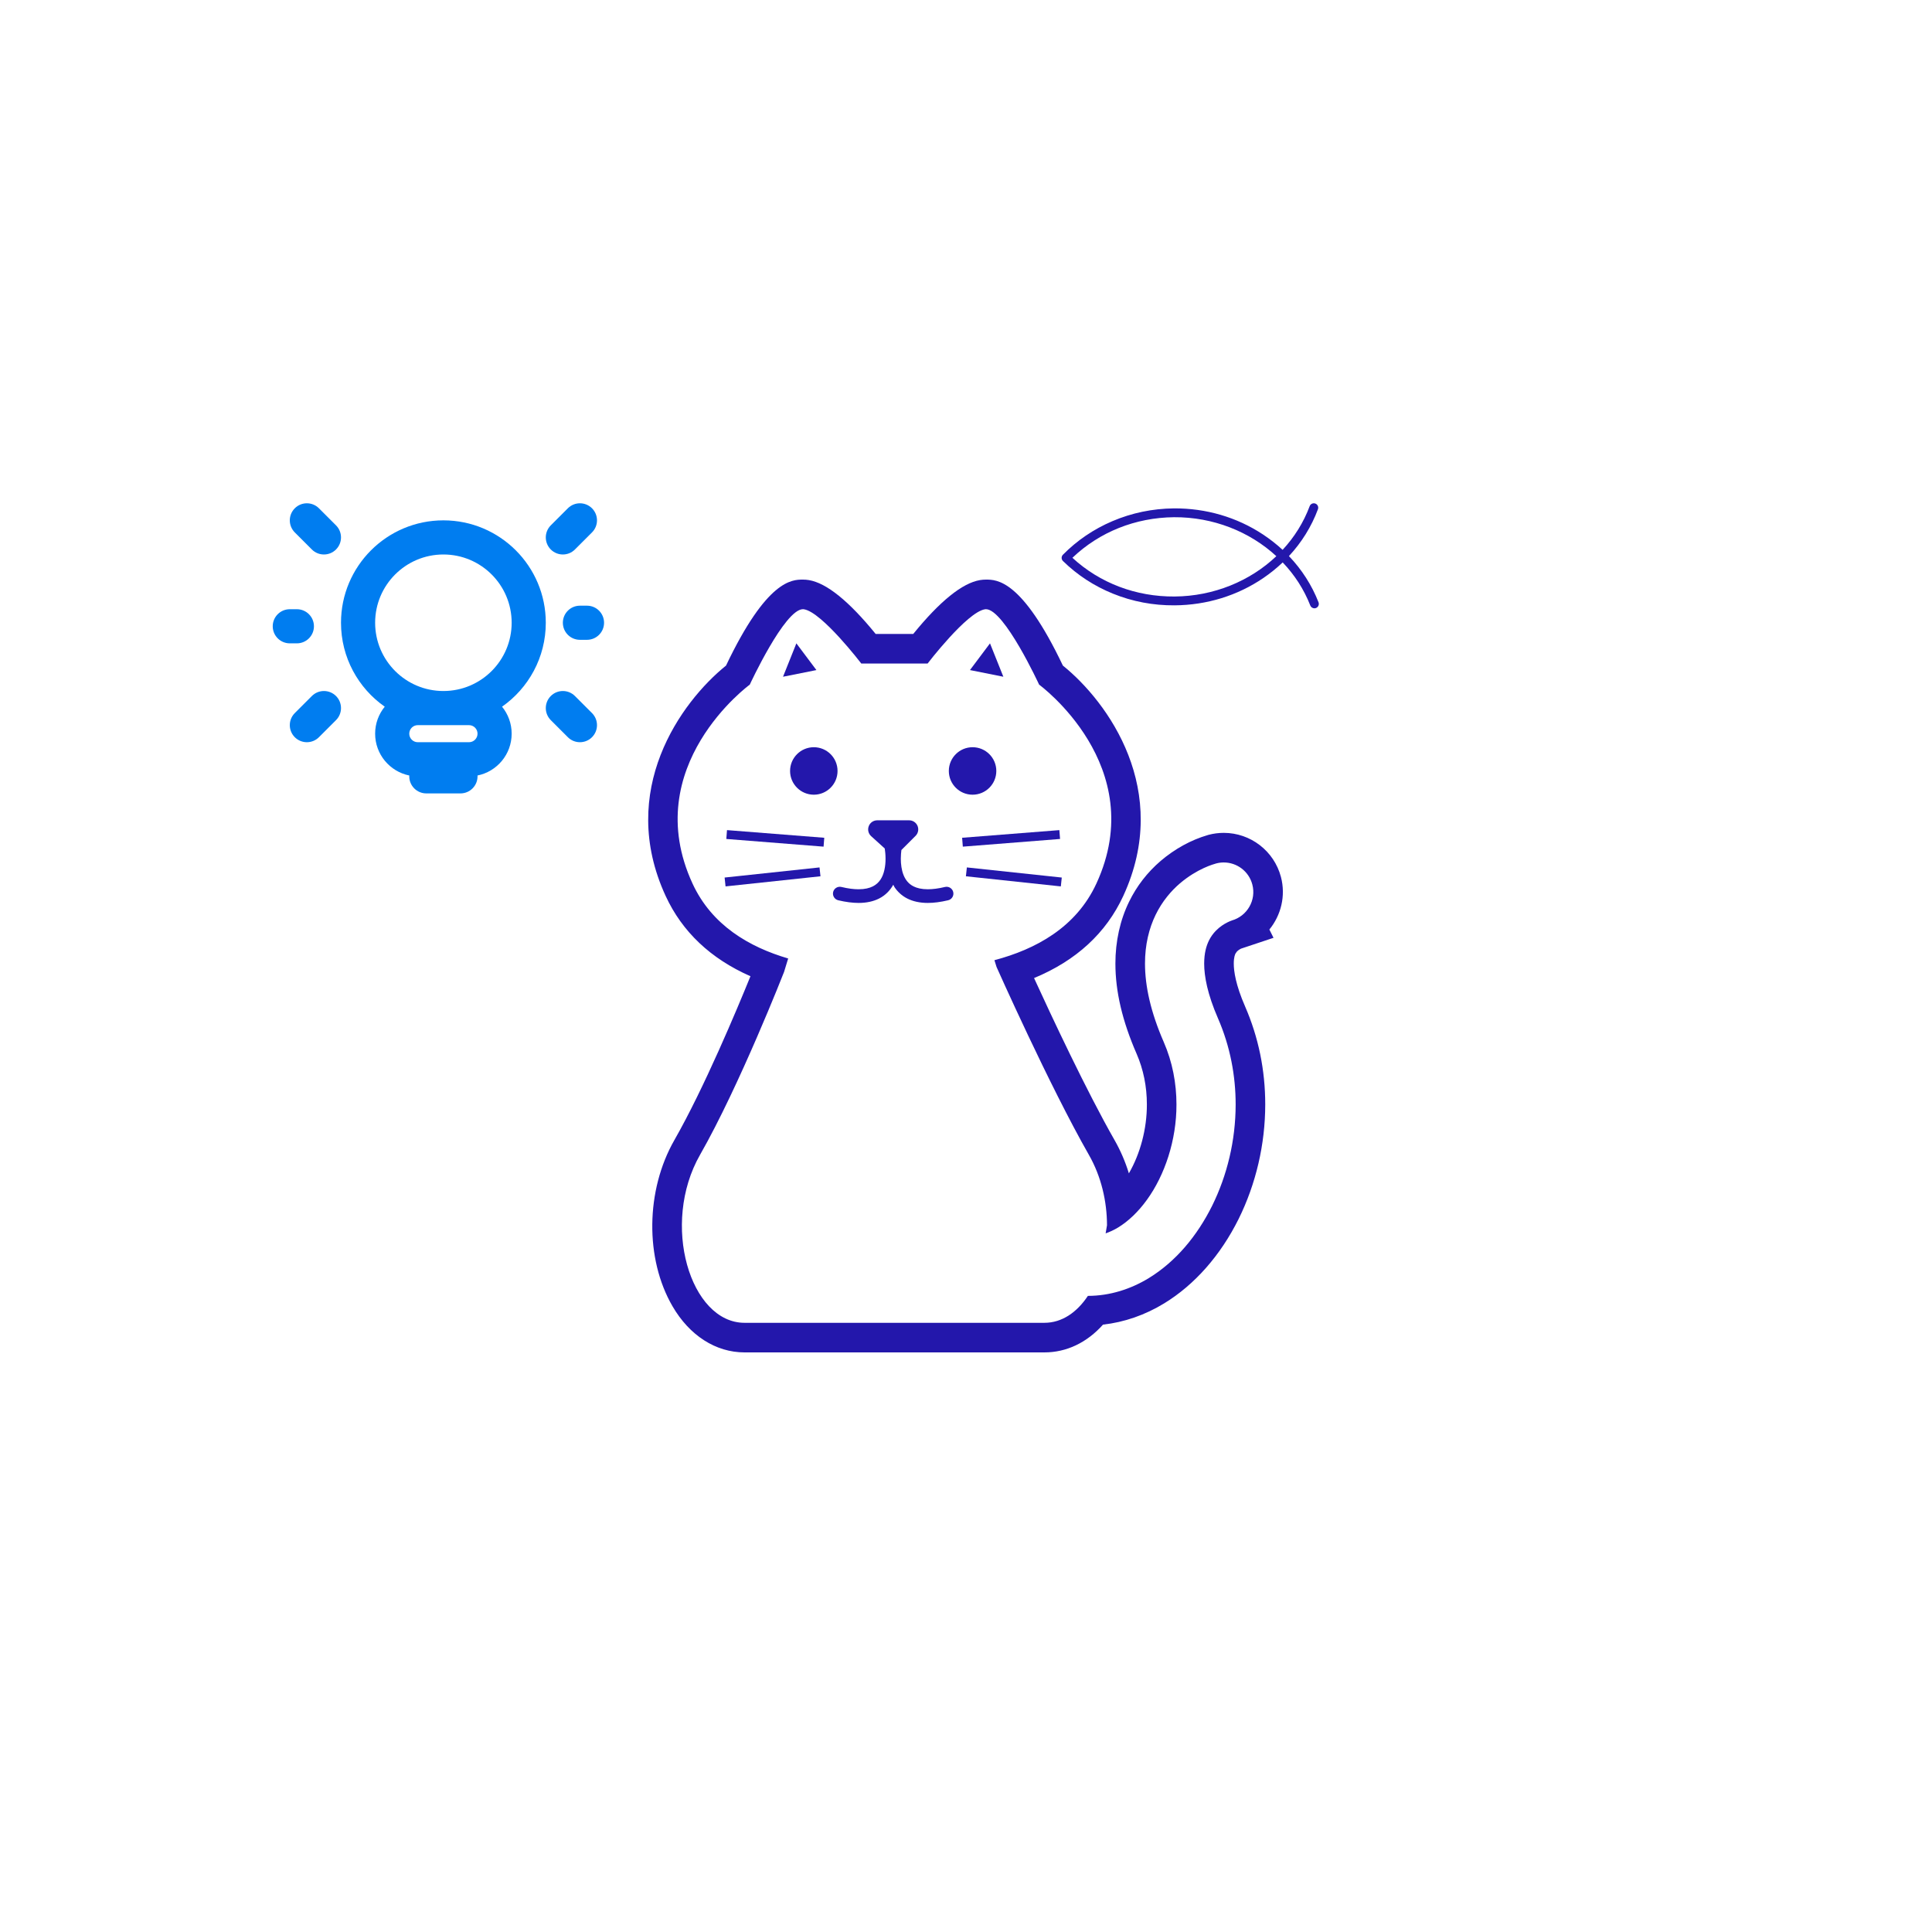 <svg width="2000" height="2000" viewBox="0 0 2000 2000" fill="none" xmlns="http://www.w3.org/2000/svg">
<path d="M750.121 908.43L751.091 917.6L849.352 907.122L848.371 897.953L750.121 908.43Z" fill="#2317AB"/>
<path d="M842.463 773.516C828.896 773.516 817.879 784.534 817.879 798.089C817.879 811.667 828.898 822.673 842.463 822.673C856.029 822.673 867.026 811.667 867.026 798.089C867.026 784.533 856.03 773.516 842.463 773.516Z" fill="#2317AB"/>
<path d="M751.883 868.497L852.567 876.447L853.278 867.256L752.592 859.328L751.883 868.497Z" fill="#2317AB"/>
<path d="M1024.84 666L1004.11 693.652L1038.67 700.553L1024.84 666Z" fill="#2317AB"/>
<path d="M824.407 666L810.582 700.553L845.146 693.652L824.407 666Z" fill="#2317AB"/>
<path d="M1031.38 798.089C1031.38 784.534 1020.38 773.516 1006.8 773.516C993.232 773.516 982.223 784.534 982.223 798.089C982.223 811.667 993.23 822.673 1006.8 822.673C1020.38 822.675 1031.38 811.667 1031.38 798.089Z" fill="#2317AB"/>
<path d="M1099.14 908.43L1000.89 897.953L999.906 907.122L1098.17 917.6L1099.14 908.43Z" fill="#2317AB"/>
<path d="M1096.65 859.328L995.992 867.256L996.714 876.447L1097.37 868.497L1096.65 859.328Z" fill="#2317AB"/>
<path d="M978.267 918.184C971.275 919.866 965.365 920.564 960.448 920.564C953.931 920.564 949.204 919.345 945.675 917.575C940.442 914.903 937.397 910.898 935.3 905.734C933.27 900.625 932.525 894.491 932.525 888.966C932.525 885.503 932.829 882.458 933.134 879.922L947.793 865.272C950.5 862.587 951.301 858.517 949.847 854.987C948.381 851.469 944.94 849.18 941.14 849.18H908.122C904.218 849.18 900.722 851.57 899.336 855.223C897.926 858.866 898.918 862.97 901.806 865.598L915.903 878.364C916.308 881.083 916.714 884.781 916.714 888.988C916.748 896.364 915.361 904.766 911.503 910.517C909.54 913.427 907.106 915.783 903.564 917.577C900.045 919.347 895.331 920.566 888.814 920.566C883.897 920.566 877.987 919.867 870.995 918.175C867.206 917.284 863.372 919.63 862.47 923.419C861.579 927.208 863.925 931.042 867.725 931.956C875.575 933.817 882.543 934.697 888.814 934.708C897.092 934.708 904.129 933.117 909.948 930.197C916.759 926.78 921.518 921.558 924.711 915.884L925.962 918.322C929.075 923.023 933.518 927.277 939.314 930.197C945.133 933.117 952.183 934.708 960.448 934.708C966.708 934.708 973.689 933.817 981.55 931.945C985.35 931.02 987.684 927.208 986.77 923.419C985.868 919.628 982.056 917.281 978.267 918.184Z" fill="#2317AB"/>
<path d="M1280.6 984.855C1281.63 983.795 1283.14 982.814 1284.21 982.283L1284.84 981.989L1318.34 970.825L1314.05 962.244C1326.11 947.481 1331.2 927.363 1326.01 907.773C1318.91 880.933 1294.57 862.178 1266.82 862.178C1261.53 862.178 1256.26 862.866 1251.12 864.208L1250.67 864.342L1250.23 864.478C1232.98 869.495 1216.21 878.722 1201.55 891.183C1187.7 903.069 1176.72 917.278 1168.81 933.495C1159.53 952.43 1154.62 974.591 1154.66 997.517C1154.67 1026.47 1161.85 1057.03 1176.61 1090.87C1183.65 1107.08 1187.24 1124.72 1187.24 1143.35C1187.3 1168.4 1180.46 1194.24 1168.61 1214.64C1164.91 1202.54 1159.93 1191 1153.78 1180.23C1124.85 1129.59 1088.32 1051.52 1070.45 1012.49C1114.07 994.414 1145.06 965.917 1162.8 927.495C1213.15 818.364 1147.2 726.858 1100.28 688.989C1057.93 600.011 1031.9 600.011 1020.62 600H1020.61C1018.56 600 1016.51 600.17 1014.49 600.508C996.209 603.564 972.988 622.295 945.38 656.264H925.938H906.474C878.868 622.297 855.659 603.564 837.365 600.508C835.359 600.17 833.305 600 831.241 600H831.107C819.762 600 793.766 600.361 751.59 688.991C704.665 726.861 638.724 818.389 689.079 927.497C706.187 964.566 735.643 992.422 776.873 1010.59C763.07 1044.57 728.787 1126.57 698.088 1180.25C668.373 1232.25 667.56 1302.93 696.126 1352.14C713.765 1382.56 740.965 1400 770.738 1400H917.459H934.443H1081.16C1104.04 1400 1125.14 1389.91 1141.83 1371.24C1163.77 1368.81 1185.42 1361.31 1205.21 1349.21C1236.78 1329.88 1263.39 1299.68 1282.23 1261.84C1300.24 1225.43 1309.74 1184.48 1309.77 1143.37C1309.78 1107.8 1302.76 1073.68 1288.93 1041.92C1279.22 1019.65 1277.19 1005.47 1277.2 997.497C1277.21 990.822 1278.47 988.183 1279.01 987.053L1280.6 984.855ZM1275.14 952.939L1274.49 953.142C1273.72 953.436 1272.35 953.955 1270.64 954.822C1267.21 956.514 1262.59 959.422 1258.59 963.562C1255.92 966.325 1253.45 969.619 1251.41 973.791C1248.72 979.373 1246.59 986.612 1246.56 997.473C1246.54 1010.57 1249.94 1029.14 1260.84 1054.16C1273.54 1083.31 1279.15 1113.8 1279.14 1143.35C1279.11 1180.91 1270.22 1217.01 1254.8 1248.2C1239.31 1279.33 1217.3 1305.89 1189.23 1323.09C1170.61 1334.45 1149.02 1341.47 1126.18 1341.49C1114.88 1358.48 1099.41 1369.37 1081.16 1369.37C1038.64 1369.37 966.966 1369.37 934.441 1369.37C934.441 1369.37 927.991 1369.37 917.457 1369.37C884.921 1369.37 813.252 1369.37 770.737 1369.37C714.462 1369.37 683.765 1267.06 724.691 1195.44C765.616 1123.82 811.651 1006.15 811.651 1006.15L815.915 992.208C775.665 980.411 736.837 957.88 716.899 914.653C660.726 792.958 776.162 708.728 776.162 708.728C776.162 708.728 812.216 630.631 831.24 630.631L832.334 630.733C851.054 633.845 891.609 686.894 891.609 686.894H925.937H960.243C960.243 686.894 1000.82 633.845 1019.54 630.733L1020.62 630.631C1039.66 630.642 1075.69 708.728 1075.69 708.728C1075.69 708.728 1191.15 792.959 1134.98 914.653C1113.96 960.214 1071.96 982.734 1029.43 993.991L1031.63 1001.03C1031.63 1001.03 1086.27 1123.82 1127.18 1195.44C1140.13 1218.08 1145.89 1243.78 1145.97 1268.35L1144.54 1276.8C1148.79 1275.27 1153.04 1273.38 1157.36 1270.76C1167.87 1264.38 1178.32 1254.53 1187.42 1241.87C1205.71 1216.58 1217.97 1180.32 1217.87 1143.35C1217.87 1121.49 1213.74 1099.41 1204.68 1078.65C1191.25 1047.83 1185.31 1021.06 1185.3 997.475C1185.26 978.055 1189.49 960.902 1196.34 946.917C1203.17 932.922 1212.4 922.242 1221.38 914.528C1239.53 899.102 1256.28 894.636 1258.96 893.845C1261.59 893.147 1264.22 892.808 1266.82 892.808C1280.38 892.808 1292.78 901.873 1296.4 915.622C1300.69 931.783 1291.17 948.327 1275.12 952.894L1275.14 952.939Z" fill="#2317AB"/>
<path fill-rule="evenodd" clip-rule="evenodd" d="M305.179 526.174C298.279 533.074 298.279 544.26 305.179 551.159L322.845 568.826C329.745 575.725 340.93 575.725 347.83 568.826C354.729 561.926 354.729 550.74 347.83 543.841L330.163 526.174C323.264 519.275 312.078 519.275 305.179 526.174ZM587.846 526.174C594.744 519.275 605.931 519.275 612.83 526.174C619.729 533.074 619.729 544.26 612.83 551.159L595.163 568.826C588.264 575.725 577.078 575.725 570.179 568.826C563.28 561.926 563.28 550.74 570.179 543.841L587.846 526.174ZM595.163 720.508L612.83 738.175C619.729 745.073 619.729 756.26 612.83 763.159C605.931 770.058 594.744 770.058 587.846 763.159L570.179 745.492C563.28 738.593 563.28 727.407 570.179 720.508C577.078 713.609 588.264 713.609 595.163 720.508ZM305.179 763.159C298.279 756.26 298.279 745.073 305.179 738.175L322.845 720.508C329.745 713.609 340.93 713.609 347.83 720.508C354.729 727.407 354.729 738.593 347.83 745.492L330.163 763.159C323.264 770.058 312.078 770.058 305.179 763.159ZM607.653 662.333C617.411 662.335 625.32 654.426 625.32 644.668C625.322 634.911 617.413 627.001 607.655 627.001L600.338 627C590.58 626.999 582.671 634.908 582.669 644.665C582.669 654.422 590.579 662.333 600.336 662.333H607.653ZM282.336 648.327C282.337 658.084 290.247 665.994 300.004 665.992H307.322C317.079 665.992 324.988 658.081 324.987 648.324C324.986 638.567 317.076 630.658 307.319 630.659L300.001 630.659C290.244 630.66 282.335 638.57 282.336 648.327ZM519.716 731.567C547.097 712.402 565.003 680.625 565.003 644.667C565.003 586.124 517.545 538.667 459.003 538.667C400.46 538.667 353.003 586.124 353.003 644.667C353.003 680.625 370.908 712.402 398.289 731.567C392.068 739.178 388.336 748.904 388.336 759.5C388.336 780.875 403.52 798.704 423.69 802.787C423.676 803.078 423.669 803.372 423.669 803.667C423.669 813.424 431.579 821.333 441.336 821.333H476.669C486.427 821.333 494.336 813.424 494.336 803.667C494.336 803.372 494.329 803.078 494.315 802.787C514.485 798.704 529.669 780.875 529.669 759.5C529.669 748.904 525.938 739.178 519.716 731.567ZM459.003 715.333C498.03 715.333 529.669 683.694 529.669 644.667C529.669 605.639 498.03 574 459.003 574C419.974 574 388.336 605.639 388.336 644.667C388.336 683.694 419.974 715.333 459.003 715.333ZM459.003 750.667H457.494H432.503C427.625 750.667 423.669 754.622 423.669 759.5C423.669 764.378 427.625 768.333 432.503 768.333H457.494H460.511H485.503C490.38 768.333 494.336 764.378 494.336 759.5C494.336 754.622 490.38 750.667 485.503 750.667H460.511H459.003Z" fill="#007DF0"/>
<path d="M1364.93 623.485C1357.97 605.704 1347.59 589.548 1334.31 575.658C1347.45 561.524 1357.63 545.141 1364.33 527.168C1365.21 524.803 1364.01 522.171 1361.65 521.289C1359.28 520.408 1356.65 521.609 1355.77 523.975C1349.46 540.895 1339.85 556.151 1327.75 569.198C1321.49 563.398 1314.68 558.058 1307.37 553.235C1280.34 535.394 1248.49 526.069 1215.25 526.278C1193.04 526.498 1171.59 530.953 1151.51 539.522C1132.14 547.788 1114.91 559.48 1100.32 574.273C1099.46 575.138 1098.99 576.307 1099 577.522C1099.01 578.736 1099.5 579.897 1100.37 580.748C1115.18 595.263 1132.59 606.637 1152.12 614.554C1172.33 622.753 1193.83 626.826 1216.01 626.645C1249.27 626.398 1281.02 616.622 1307.8 598.375C1315 593.472 1321.69 588.065 1327.84 582.21C1340.07 595.031 1349.87 610.077 1356.41 626.814C1357.12 628.618 1358.84 629.721 1360.67 629.721C1361.22 629.721 1361.79 629.62 1362.33 629.406C1364.68 628.487 1365.84 625.836 1364.93 623.485ZM1215.94 617.504C1175.95 617.81 1138.59 603.622 1110.15 577.428C1138.19 550.693 1175.36 535.814 1215.32 535.418C1255.77 535.144 1293.65 550.281 1321.27 575.75C1294.03 601.588 1256.38 617.204 1215.94 617.504Z" fill="#2317AB"/>
</svg>
